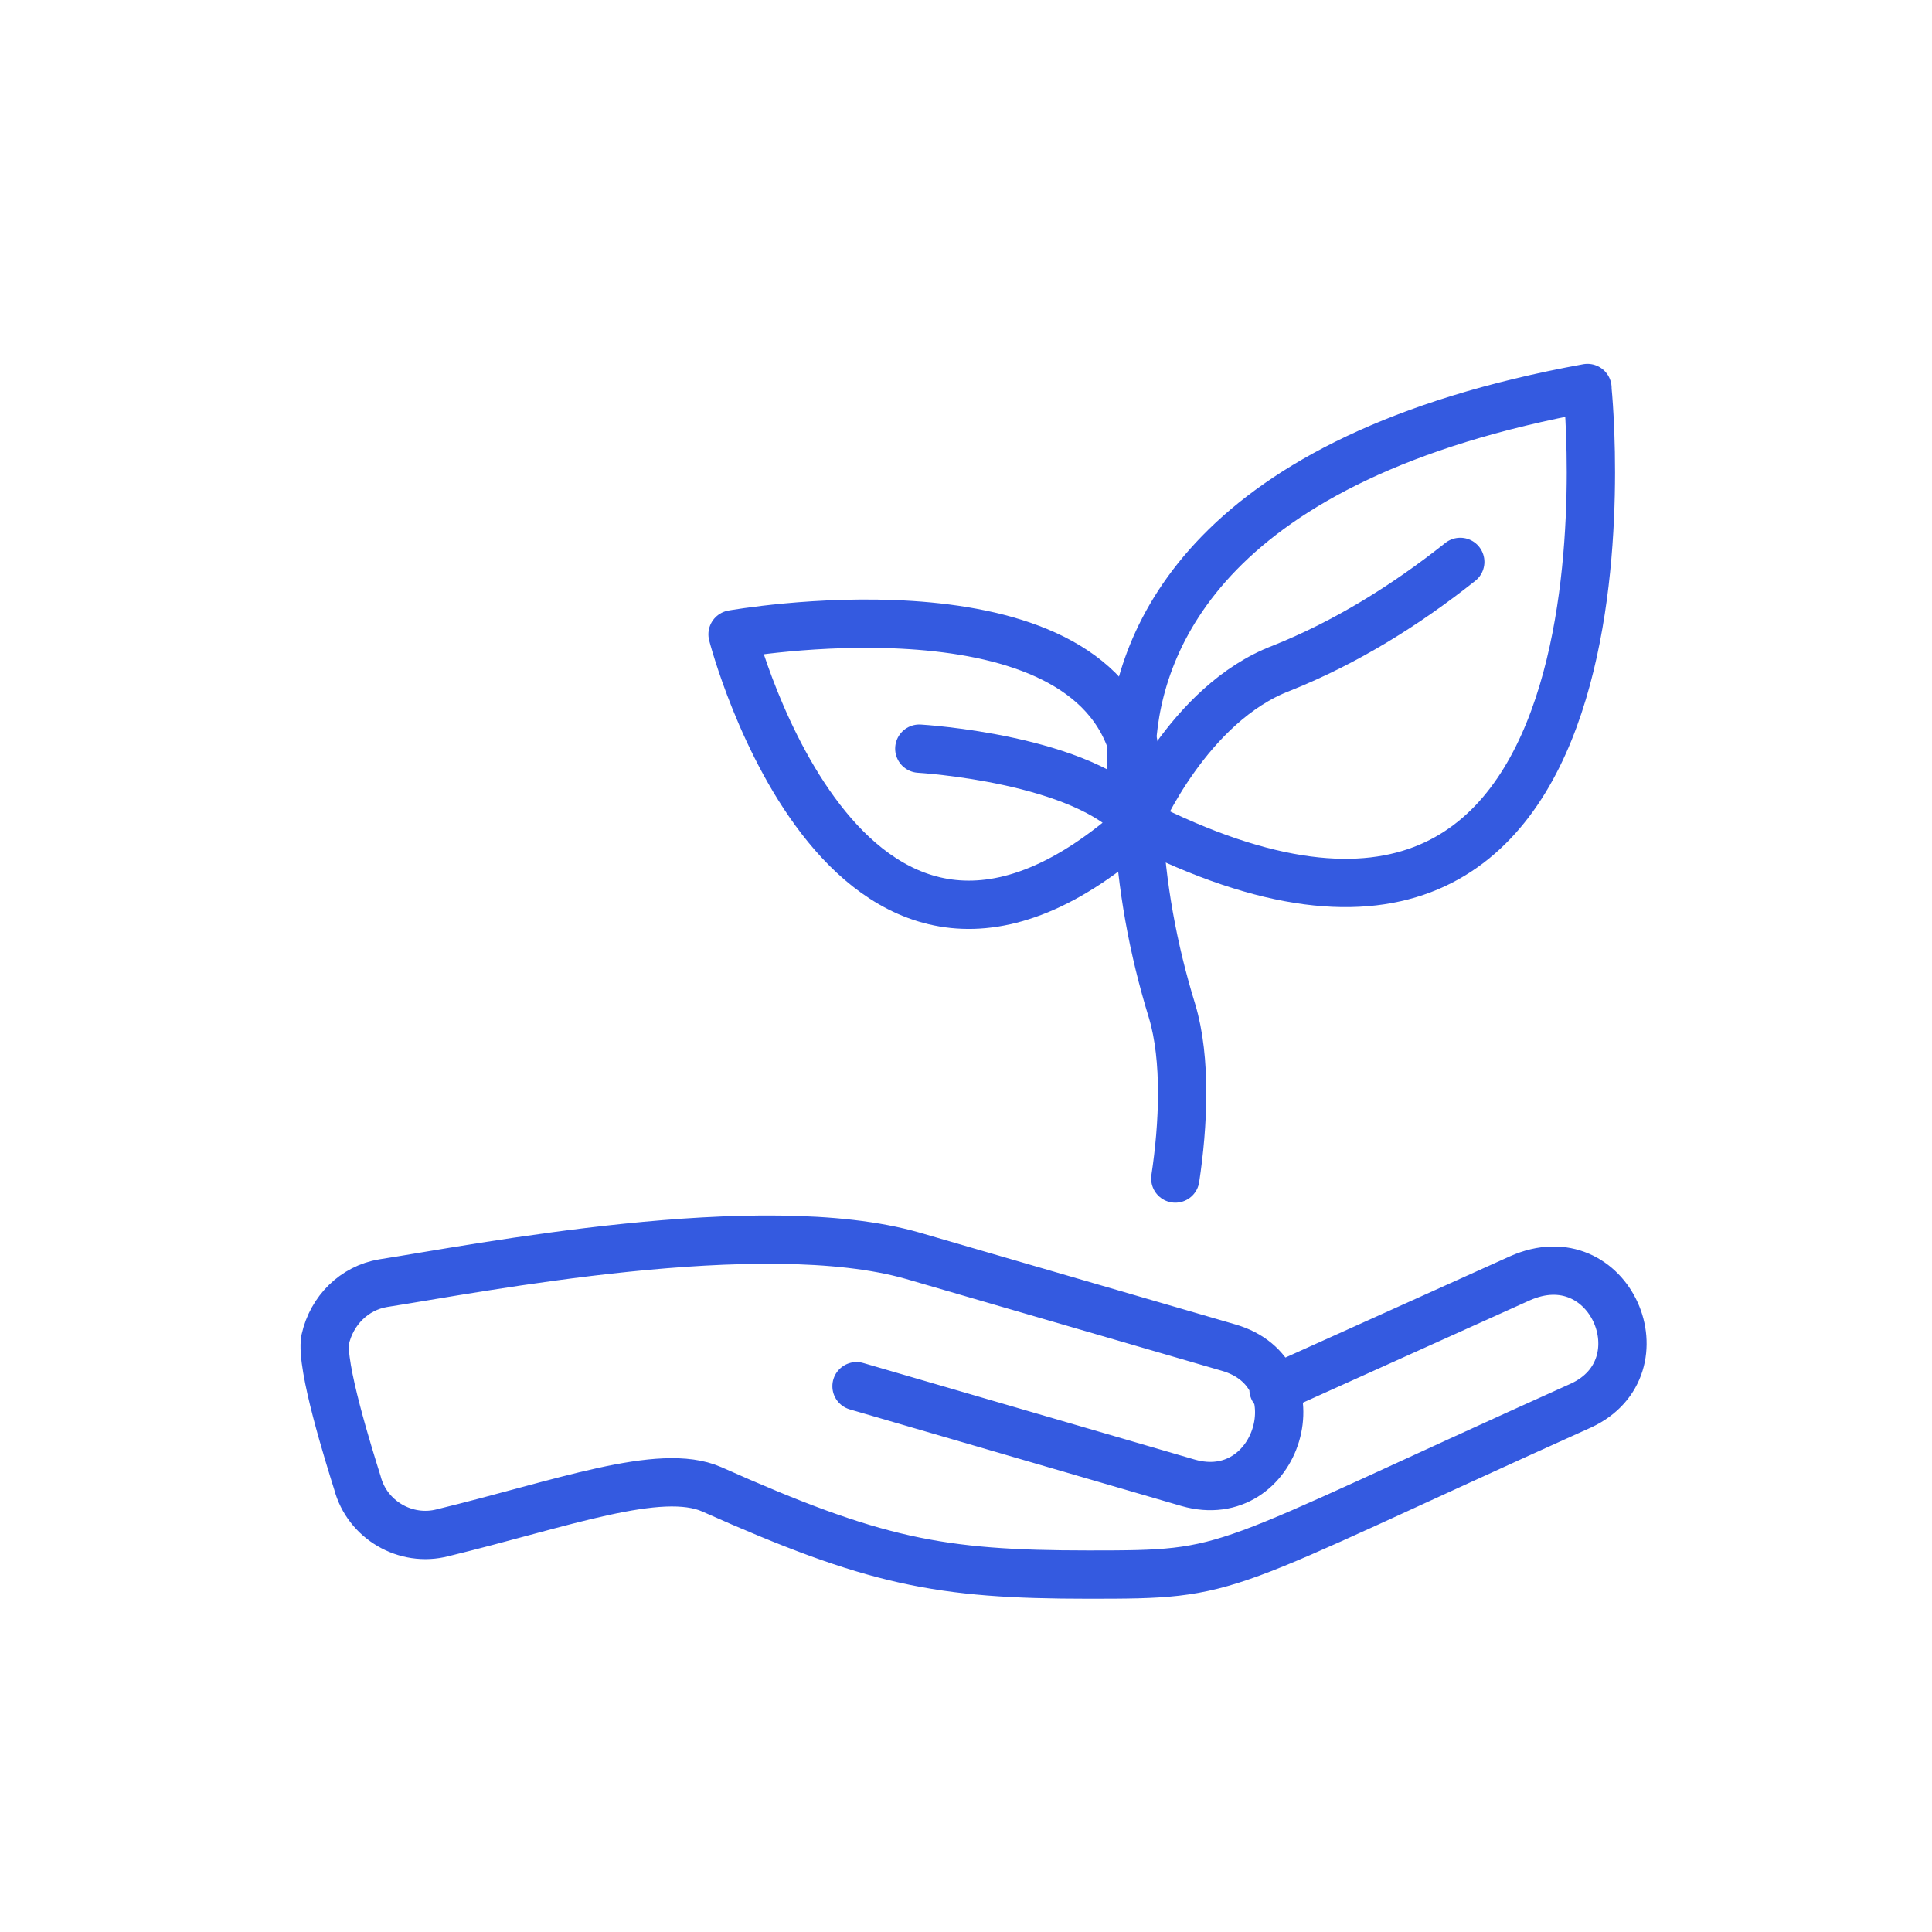 <?xml version="1.0" encoding="UTF-8"?>
<svg xmlns="http://www.w3.org/2000/svg" version="1.1" viewBox="0 0 120 120">
  <defs>
    <style>
      .cls-1, .cls-2 {
        fill: none;
      }

      .cls-2 {
        stroke: #345ae0;
        stroke-linecap: round;
        stroke-linejoin: round;
        stroke-width: 3px;
      }
    </style>
  </defs>
  <g>
    <g id="Layer_1">
      <rect class="cls-1" width="120" height="120"></rect>
      <g id="Group_196">
        <path id="Path_56647" class="cls-2" d="M79.1,86.3l15.3-6.9c5.6-2.5,9,5.5,3.8,7.9-23.1,10.4-21.3,10.5-30.6,10.5s-13.3-.8-23.4-5.3c-3.2-1.4-9.3.9-16.7,2.7-2.3.6-4.7-.8-5.3-3.1-.5-1.6-2.3-7.3-2-8.9.4-1.8,1.8-3.2,3.6-3.5,5.8-.9,23.5-4.4,32.9-1.7l19.6,5.7c5.6,1.6,3.1,10-2.5,8.4l-20.6-6"></path>
        <path id="Path_56648" class="cls-2" d="M90.7,34.9c-3.4,2.7-7.1,5-11.1,6.6-5.8,2.2-8.9,9.5-8.9,9.5.2,4,.9,7.9,2.1,11.8.9,3,.7,7.1.2,10.4"></path>
        <path id="Path_56649" class="cls-2" d="M70.3,46.2c-3.5-10.6-24.8-6.8-24.8-6.8,0,0,7.2,28,25.3,11.7-.4-1.6-.5-3.2-.4-4.9Z"></path>
        <path id="Path_56650" class="cls-2" d="M98.6,24.1c-23.6,4.3-27.9,15.6-28.3,22.1-.1,1.6,0,3.3.4,4.9,32.4,16.5,27.9-26.9,27.9-26.9Z"></path>
        <path id="Path_56651" class="cls-2" d="M57.1,46.5s10.3.6,13.6,4.6"></path>
      </g>
    </g>
  </g>
</svg>
